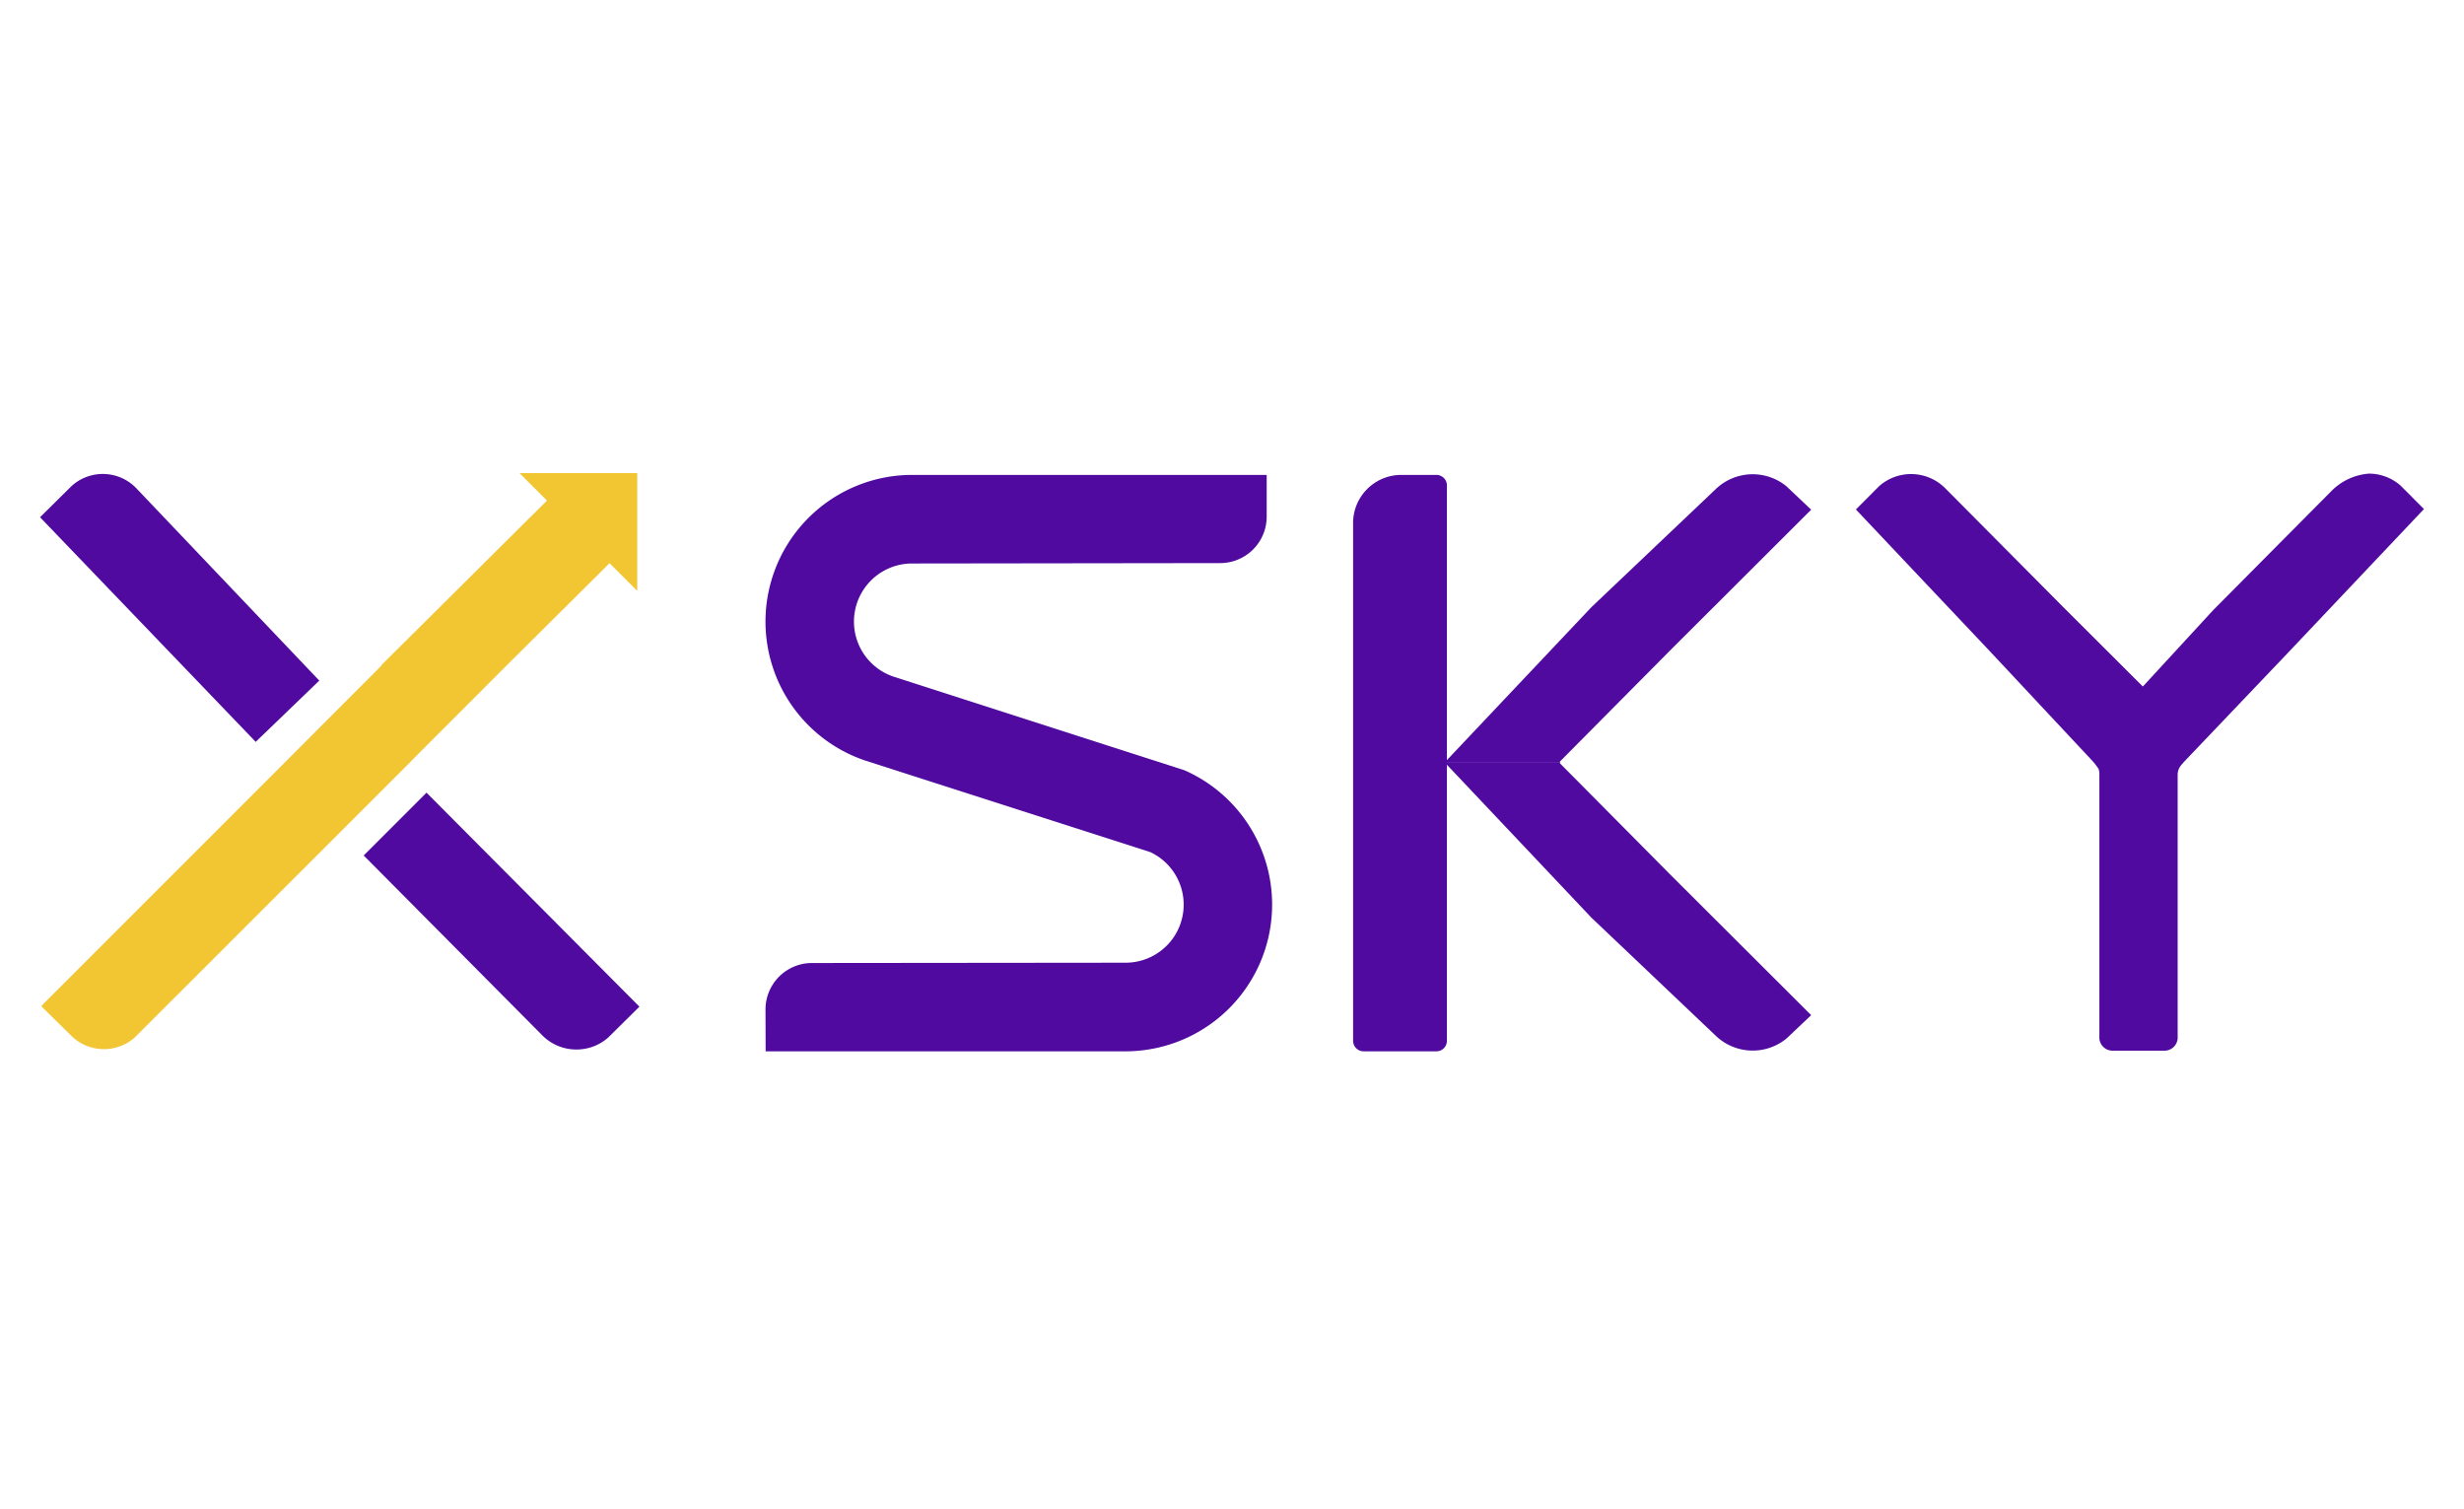 <svg xmlns="http://www.w3.org/2000/svg" id="Layer_1" data-name="Layer 1" viewBox="0 0 400 245"><defs><style>.cls-1{fill:#500aa0}.cls-2{fill:#f2c533}</style></defs><title>xsky</title><path class="cls-1" d="M93.572 170.369a7.761 7.761 0 0 1-5.599-2.36l-28.932-29.136 10.198-10.199 34.562 34.739-5.06 5.006a7.753 7.753 0 0 1-5.17 1.95M51.832 110.484L22.023 79.15a7.537 7.537 0 0 0-10.457-.197L6.5 83.963l35.01 36.465z"/><path class="cls-2" d="M84.335 76.799l4.461 4.46-26.9 26.73.044.044-18.385 18.423-36.87 36.872 4.855 4.777a7.55 7.55 0 0 0 10.318.327l44.91-44.887-.014-.014 15.918-15.936L98.955 91.42l4.492 4.493V76.8z"/><path class="cls-1" d="M124.292 170.663l-.022-6.797a7.544 7.544 0 0 1 7.533-7.537l50.95-.05a9.424 9.424 0 0 0 4.094-17.902l-.128-.062-46.293-14.861a23.812 23.812 0 0 1 7.61-46.36h57.594v6.775a7.544 7.544 0 0 1-7.532 7.54l-50.065.065a9.43 9.43 0 0 0-3.075 18.335l47.32 15.229a23.819 23.819 0 0 1-9.527 45.625zM221.42 170.663a1.713 1.713 0 0 1-1.76-1.659V84.667a7.82 7.82 0 0 1 8.03-7.57l5.44-.002a1.71 1.71 0 0 1 1.759 1.658v90.251a1.711 1.711 0 0 1-1.757 1.66z"/><path class="cls-1" d="M253.315 123.54a.268.268 0 0 0-.079.26h-21.529c-.03-.094 1.434 1.429 1.515 1.354l25.114-26.58 20.248-19.229a8.667 8.667 0 0 1 11.419-.409l4.018 3.801-22.943 22.895z"/><path class="cls-1" d="M253.315 123.99a.268.268 0 0 1-.079-.259h-21.529c-.03.095 1.434-1.428 1.515-1.351l25.114 26.577 20.248 19.23a8.67 8.67 0 0 0 11.419.41l4.018-3.803-22.943-22.894zM393.5 82.636l-3.787-3.8a7.76 7.76 0 0 0-5.171-1.95 9.602 9.602 0 0 0-6.131 2.892l-19.095 19.23-11.453 12.437-12.93-12.9-19.093-19.23a7.831 7.831 0 0 0-10.77-.411l-3.787 3.801 21.635 22.895 16.751 17.909a8.925 8.925 0 0 1 .916 1.187l.038-.001a2.516 2.516 0 0 1 .186.949v42.655a2.137 2.137 0 0 0 1.994 2.256h8.718a2.137 2.137 0 0 0 1.995-2.256v-42.51a2.406 2.406 0 0 1 .583-1.596l.37-.423h-.014l16.877-17.707z"/></svg>
